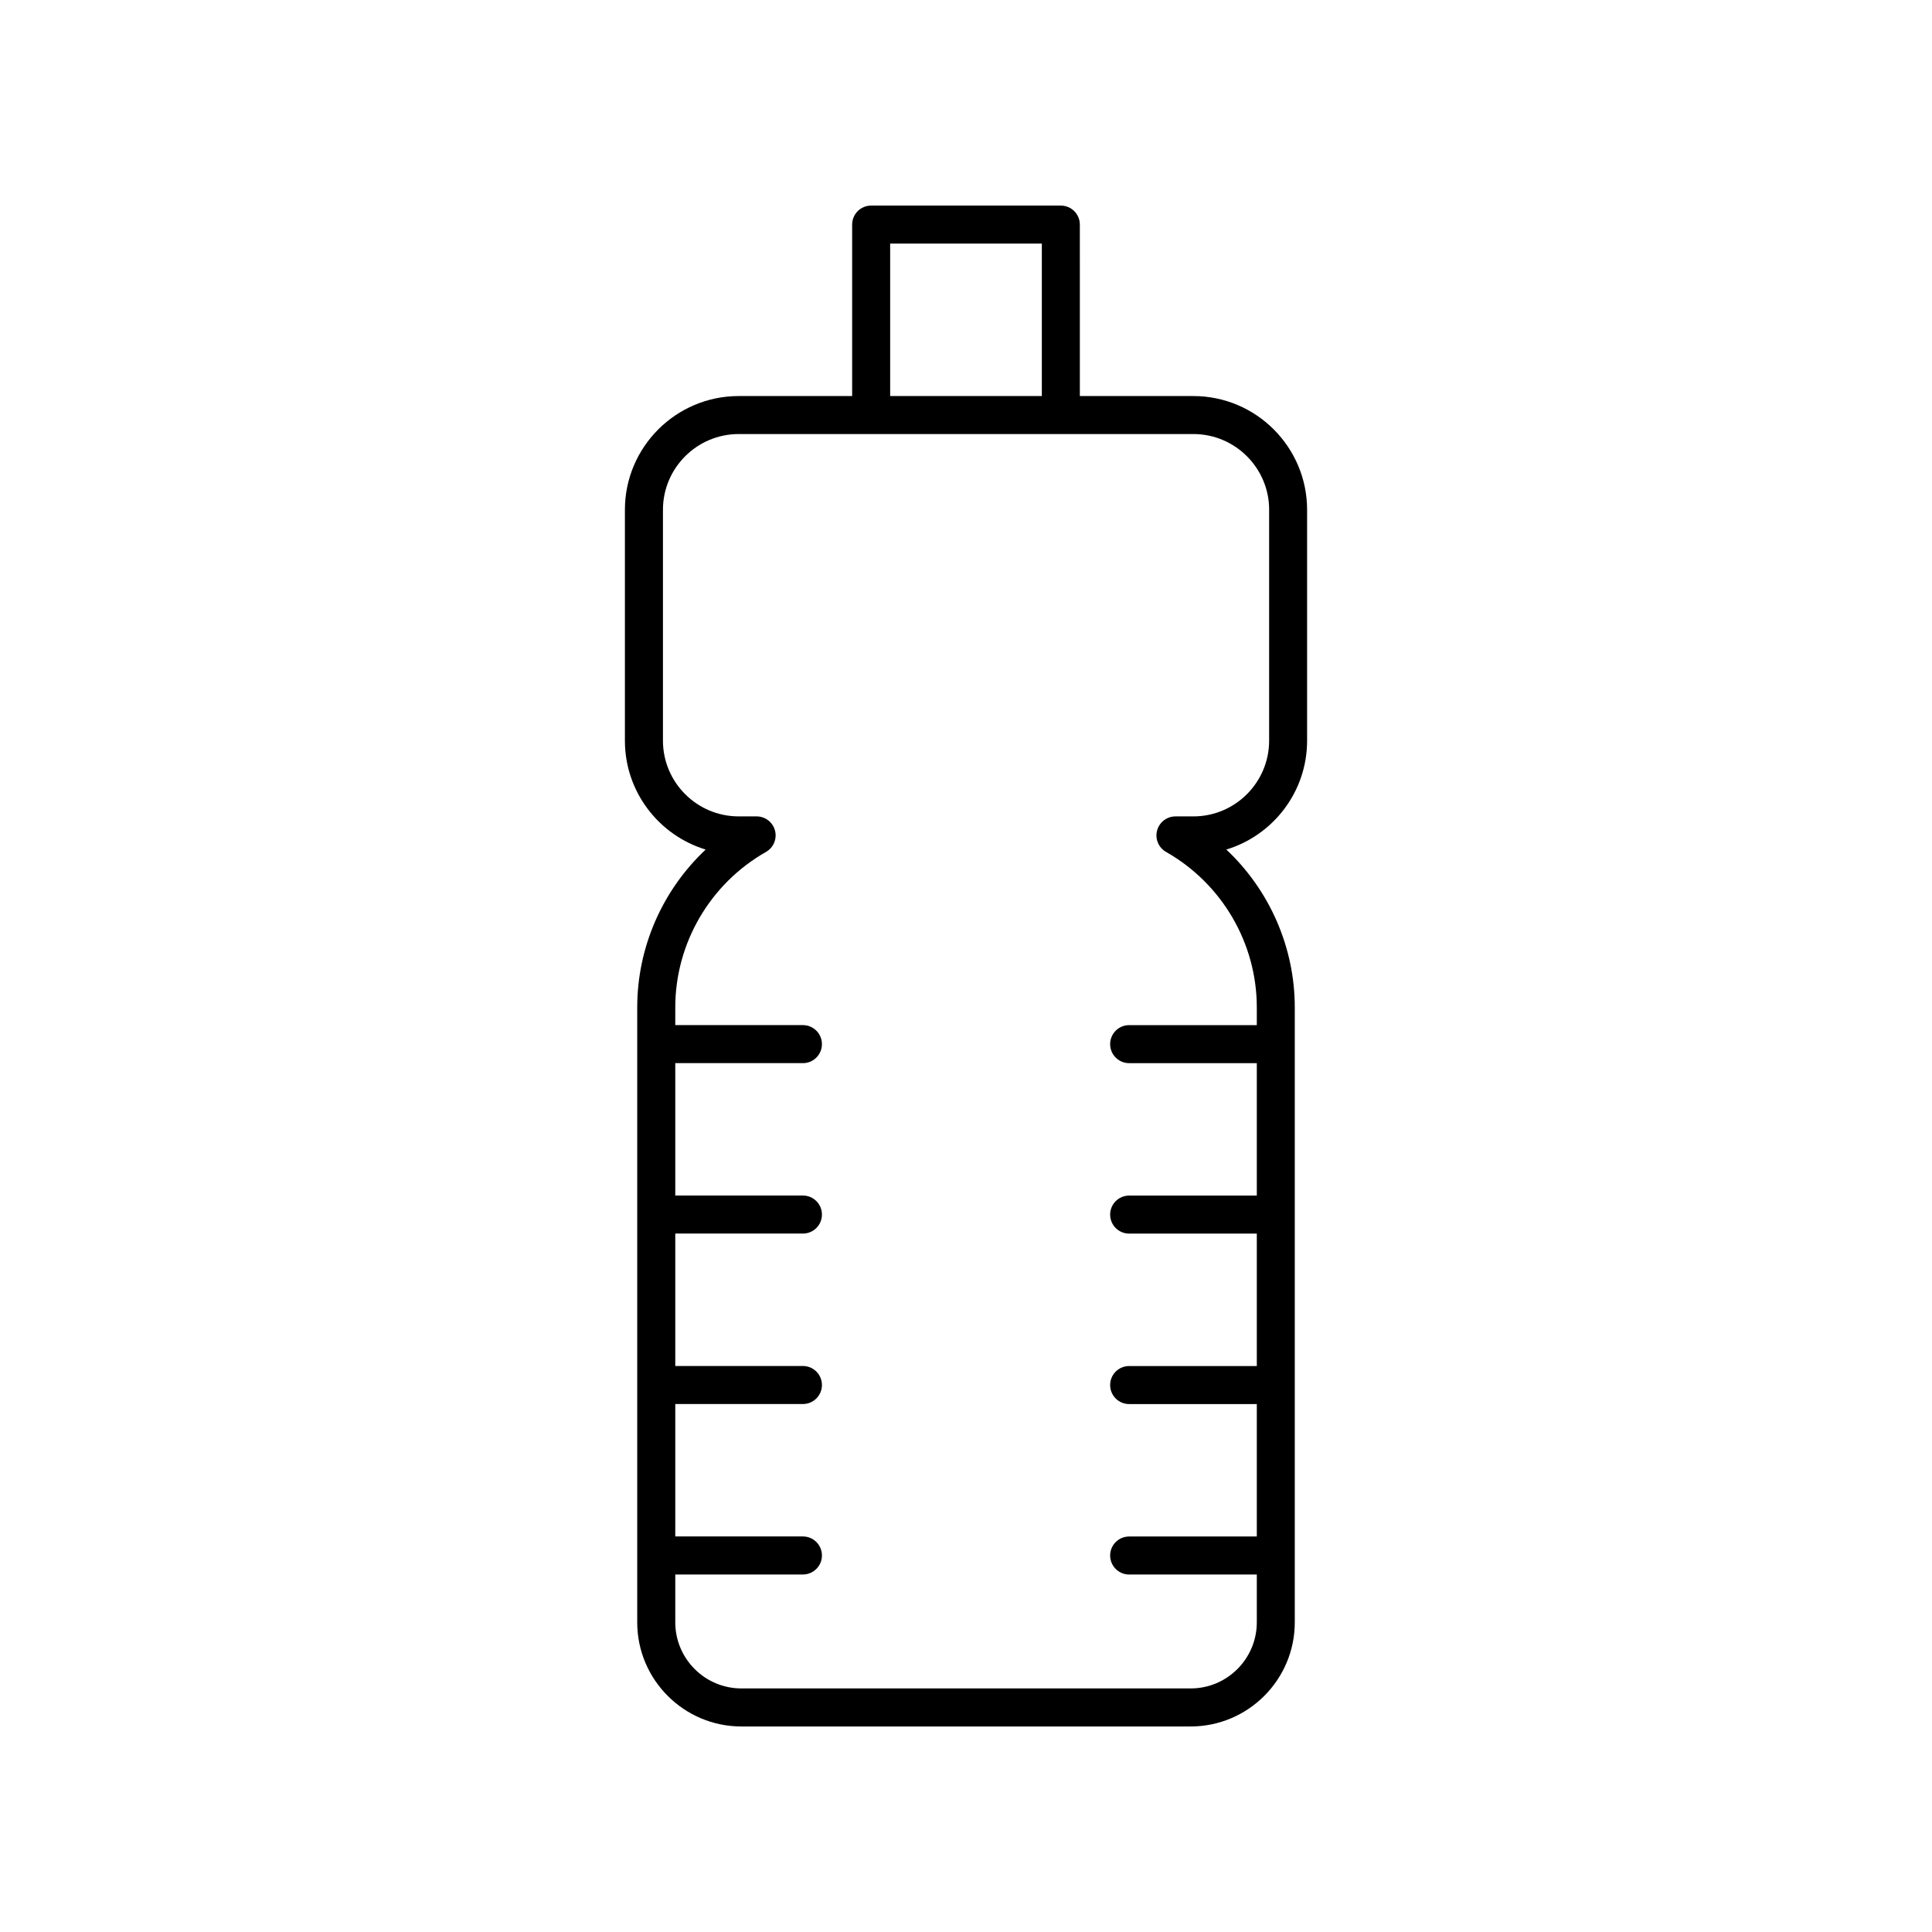 <?xml version="1.0" encoding="UTF-8"?>
<!-- Uploaded to: ICON Repo, www.svgrepo.com, Generator: ICON Repo Mixer Tools -->
<svg fill="#000000" width="800px" height="800px" version="1.1" viewBox="144 144 512 512" xmlns="http://www.w3.org/2000/svg">
 <path d="m425.14 198.48h-50.273c-2.785 0-5.039 2.254-5.039 5.039v45.438h-30.074c-16.625 0-30.148 13.523-30.148 30.148v61.18c0 13.582 9.027 25.098 21.402 28.855-11.414 10.734-18.137 25.844-18.137 41.836v162.95c-0.004 15.219 12.383 27.605 27.605 27.605h119.05c15.223 0 27.605-12.383 27.605-27.605v-162.95c0-15.988-6.723-31.098-18.137-41.836 12.375-3.758 21.402-15.273 21.402-28.855v-61.18c0-16.625-13.523-30.148-30.148-30.148h-30.074l-0.004-45.438c0-2.781-2.254-5.035-5.035-5.035zm-45.238 10.074h40.195v40.398h-40.195zm100.43 70.547v61.18c0 11.066-9.004 20.074-20.074 20.074h-4.746c-2.289 0-4.285 1.539-4.871 3.75-0.586 2.211 0.395 4.539 2.383 5.668 14.832 8.422 24.043 24.207 24.043 41.199v4.695h-33.828c-2.785 0-5.039 2.254-5.039 5.039 0 2.781 2.254 5.039 5.039 5.039h33.828v35.094h-33.828c-2.785 0-5.039 2.254-5.039 5.039 0 2.781 2.254 5.039 5.039 5.039h33.828v35.094h-33.828c-2.785 0-5.039 2.254-5.039 5.039 0 2.781 2.254 5.039 5.039 5.039h33.828v35.094h-33.828c-2.785 0-5.039 2.254-5.039 5.039 0 2.781 2.254 5.039 5.039 5.039h33.828v12.668c-0.004 9.656-7.863 17.52-17.531 17.52h-119.05c-9.668 0-17.531-7.863-17.531-17.531v-12.668h33.828c2.785 0 5.039-2.254 5.039-5.039 0-2.781-2.254-5.039-5.039-5.039h-33.828v-35.094h33.828c2.785 0 5.039-2.254 5.039-5.039 0-2.781-2.254-5.039-5.039-5.039h-33.828v-35.094h33.828c2.785 0 5.039-2.254 5.039-5.039 0-2.781-2.254-5.039-5.039-5.039h-33.828v-35.086h33.828c2.785 0 5.039-2.254 5.039-5.039 0-2.781-2.254-5.039-5.039-5.039h-33.828v-4.695c0-16.988 9.211-32.777 24.043-41.199 1.988-1.129 2.965-3.457 2.383-5.668-0.586-2.211-2.582-3.75-4.871-3.75h-4.746c-11.07 0-20.074-9.008-20.074-20.074v-61.176c0-11.066 9.004-20.074 20.074-20.074h120.5c11.07 0 20.074 9.008 20.074 20.074z"/>
</svg>